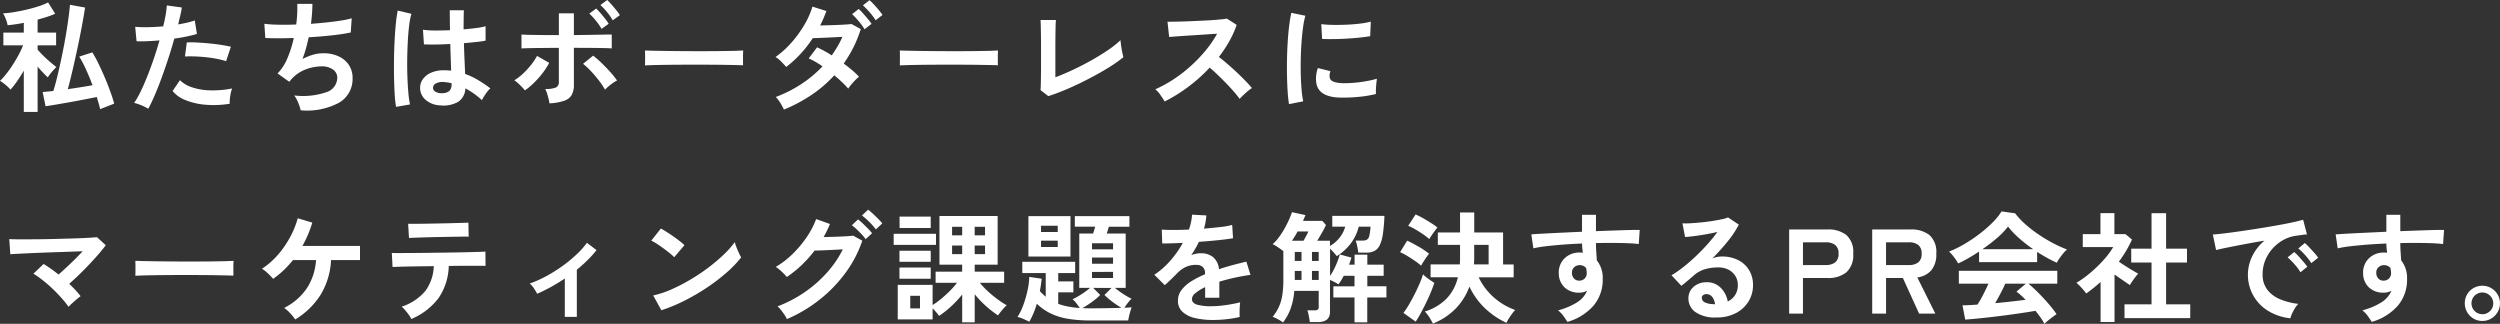 <svg id="グループ_177" data-name="グループ 177" xmlns="http://www.w3.org/2000/svg" xmlns:xlink="http://www.w3.org/1999/xlink" width="338" height="43.779" viewBox="0 0 338 43.779">
  <rect x="0" y="0" width="338" height="43.779" fill="#333333" stroke="none"/>
  <defs>
    <clipPath id="clip-path">
      <rect id="長方形_3278" data-name="長方形 3278" width="338" height="43.779" fill="#fff"/>
    </clipPath>
  </defs>
  <g id="グループ_166" data-name="グループ 166" transform="translate(0 0)" clip-path="url(#clip-path)">
    <path id="パス_164" data-name="パス 164" d="M3.218,15.717V10.144q-.455.78-.934,1.462a10.919,10.919,0,0,1-.869,1.105,2.605,2.605,0,0,0-.374-.4Q.78,12.077.5,11.858a3.768,3.768,0,0,0-.5-.333,9.774,9.774,0,0,0,.845-.942,14.41,14.41,0,0,0,.886-1.244q.43-.674.8-1.357A11.623,11.623,0,0,0,3.12,6.715H.455V4.992H3.218V3.675A21.041,21.041,0,0,1,1.024,4,2.333,2.333,0,0,0,.9,3.489Q.8,3.172.658,2.863a2.987,2.987,0,0,0-.252-.471,11.523,11.523,0,0,0,1.373-.146q.837-.13,1.747-.341t1.706-.471A7.5,7.5,0,0,0,6.5.913l.959,1.528a9.989,9.989,0,0,1-1.073.415q-.618.2-1.3.382V4.992h2.5V6.715h-2.5V7.3q.277.325.731.78t.951.878q.5.423.853.7a5.515,5.515,0,0,0-.39.4q-.228.253-.439.52a3.383,3.383,0,0,0-.325.479q-.277-.259-.65-.65t-.731-.813v6.126Zm10.319-.374q-.081-.374-.2-.78t-.252-.862q-.715.146-1.674.333T9.45,14.4q-1,.179-1.869.325t-1.422.227l-.39-1.918q.276-.032.642-.065t.8-.081q.293-.926.577-2.121t.561-2.511q.276-1.316.5-2.608t.382-2.429q.162-1.137.227-1.983l2.047.374q-.178,1.137-.447,2.576t-.593,2.958q-.325,1.52-.658,2.949t-.642,2.551q.894-.13,1.771-.268t1.577-.268q-.423-1.122-.9-2.161a14.928,14.928,0,0,0-.9-1.707l1.771-.569a15.953,15.953,0,0,1,.829,1.519q.439.9.861,1.893T14.926,13q.333.918.512,1.6Z" transform="translate(0 -0.588)" fill="#fff"/>
    <path id="パス_165" data-name="パス 165" d="M52.876,16.03a6.079,6.079,0,0,0-.926-.463,6.475,6.475,0,0,0-.992-.333,11.268,11.268,0,0,0,.878-1.536q.455-.934.91-2.08t.878-2.389q.422-1.243.764-2.446-.926.081-1.747.114t-1.357,0L51.1,4.947A15.356,15.356,0,0,0,52.786,5q1.016-.016,2.1-.114.211-.845.333-1.56a11.777,11.777,0,0,0,.154-1.268l2.031.276q-.065.472-.2,1.048t-.293,1.243q.666-.114,1.251-.252a9.219,9.219,0,0,0,.992-.284l.292,1.82q-.5.162-1.308.333t-1.747.3q-.358,1.284-.8,2.641t-.91,2.641q-.471,1.284-.934,2.364t-.885,1.845m11.018-.683a13.268,13.268,0,0,1-3.307.13,9.056,9.056,0,0,1-2.7-.634,4.194,4.194,0,0,1-1.714-1.219l.991-1.463a4.1,4.1,0,0,0,1.6.951,8.268,8.268,0,0,0,2.421.422,13.455,13.455,0,0,0,3.031-.252,4.553,4.553,0,0,0-.252,1.024,5.877,5.877,0,0,0-.073,1.04m-.488-5.753a10.25,10.25,0,0,0-1.235-.317q-.7-.138-1.471-.22t-1.511-.106q-.74-.024-1.341.008l.244-1.9a13.043,13.043,0,0,1,1.373.008q.788.041,1.641.122t1.625.2q.771.122,1.324.252Z" transform="translate(-32.822 -1.323)" fill="#fff"/>
    <path id="パス_166" data-name="パス 166" d="M105.317,15.843a4.088,4.088,0,0,0-.187-.658,7.564,7.564,0,0,0-.317-.747,2.78,2.78,0,0,0-.374-.593,9.726,9.726,0,0,0,4.274-.415,2.084,2.084,0,0,0,1.56-1.958,1.327,1.327,0,0,0-.593-1.137,2.527,2.527,0,0,0-1.5-.423,6.223,6.223,0,0,0-2.145.4,5.052,5.052,0,0,0-1.966,1.341l-.138.171q-.073.089-.154.17L102.2,10.87a6.3,6.3,0,0,0,1.333-2.064,15.142,15.142,0,0,0,.861-2.73q-2.259.081-3.851,0l-.13-1.918a16.91,16.91,0,0,0,1.853.122q1.137.025,2.454-.025a17.168,17.168,0,0,0,.146-2.795h2.047a21.335,21.335,0,0,1-.2,2.7q1.137-.081,2.194-.195t1.918-.252a10.892,10.892,0,0,0,1.4-.3l-.13,1.918a24.755,24.755,0,0,1-2.486.382q-1.528.171-3.2.268-.163.747-.366,1.495a13.743,13.743,0,0,1-.479,1.446,7.78,7.78,0,0,1,1.406-.577,4.851,4.851,0,0,1,1.373-.2,4.8,4.8,0,0,1,2.056.39,3.359,3.359,0,0,1,1.422,1.162,3.121,3.121,0,0,1,.52,1.812,3.691,3.691,0,0,1-1.8,3.3,9.144,9.144,0,0,1-5.216,1.04" transform="translate(-64.673 -0.941)" fill="#fff"/>
    <path id="パス_167" data-name="パス 167" d="M149.942,16.946a15.248,15.248,0,0,1-.179-1.633q-.065-1-.089-2.226t-.008-2.535q.015-1.308.081-2.56t.17-2.308a17.115,17.115,0,0,1,.252-1.755l1.852.439a9.152,9.152,0,0,0-.3,1.528q-.122.959-.186,2.137t-.082,2.429q-.017,1.252.025,2.43t.13,2.153a13.564,13.564,0,0,0,.219,1.576Zm6.029-.2A3.194,3.194,0,0,1,153.94,16a2.126,2.126,0,0,1-.747-1.69,1.982,1.982,0,0,1,.406-1.146,2.69,2.69,0,0,1,1.105-.845,4.189,4.189,0,0,1,1.707-.317,9.209,9.209,0,0,1,.975.049q-.017-.715-.049-1.625t-.065-1.982q-1.008.065-1.95.073T153.712,8.5l-.13-1.982a10.828,10.828,0,0,0,1.584.106q.983.008,2.072-.041-.016-.65-.024-1.325t-.008-1.373h1.9q-.016.618-.024,1.267t-.008,1.316q.975-.081,1.771-.187a7.415,7.415,0,0,0,1.2-.236v1.95a12.192,12.192,0,0,1-1.235.179q-.78.082-1.69.163.033,1.187.081,2.267t.081,1.893a10,10,0,0,1,1.755.829,17.987,17.987,0,0,1,1.658,1.121,2.876,2.876,0,0,0-.415.447,6.726,6.726,0,0,0-.431.617,5.366,5.366,0,0,0-.293.528,10.69,10.69,0,0,0-2.243-1.593,2.239,2.239,0,0,1-.983,1.829,4.084,4.084,0,0,1-2.364.479m.146-1.657a1.572,1.572,0,0,0,1-.268,1.184,1.184,0,0,0,.333-.967v-.114a6.637,6.637,0,0,0-1.154-.163,1.83,1.83,0,0,0-.967.2.667.667,0,0,0-.382.553.6.6,0,0,0,.309.552,1.558,1.558,0,0,0,.861.211" transform="translate(-96.396 -2.5)" fill="#fff"/>
    <path id="パス_168" data-name="パス 168" d="M196.814,12.221a5.044,5.044,0,0,0-.406-.463q-.26-.268-.536-.52a3.463,3.463,0,0,0-.488-.382,7.142,7.142,0,0,0,1.2-.926,11.082,11.082,0,0,0,1.081-1.178,7.392,7.392,0,0,0,.788-1.194L200.1,8.5a9.556,9.556,0,0,1-.9,1.389,12.24,12.24,0,0,1-1.162,1.308,10,10,0,0,1-1.219,1.024m3.315,1.755a6.138,6.138,0,0,0-.122-.609q-.089-.366-.2-.731a2.81,2.81,0,0,0-.26-.609,3.552,3.552,0,0,0,1.462-.2.773.773,0,0,0,.39-.756v-4.6q-.748,0-1.552.008l-1.528.016q-.723.009-1.251.025t-.723.032V4.664q.325.033,1.113.049t1.829.025q1.039.008,2.113.008V1.8h2.031V4.745l2.161-.033q1.072-.016,1.877-.032t1.081-.016V6.549q-.292-.033-1.072-.049t-1.836-.025q-1.057-.008-2.21-.008v5.005a2.813,2.813,0,0,1-.284,1.341,1.814,1.814,0,0,1-1,.8,7.024,7.024,0,0,1-2.015.358m7.508-1.852a9.448,9.448,0,0,0-.8-1.2q-.512-.666-1.089-1.284a9.371,9.371,0,0,0-1.081-1.008l1.365-1.105a13.262,13.262,0,0,1,1.17,1.024q.618.6,1.17,1.219a10.872,10.872,0,0,1,.894,1.121,4,4,0,0,0-.561.333,7.412,7.412,0,0,0-.6.463,5.39,5.39,0,0,0-.463.439M207.182,3.9a7.862,7.862,0,0,0-.78-1.113,9.411,9.411,0,0,0-.878-.951l.926-.683q.227.211.561.593t.65.788a6.743,6.743,0,0,1,.479.682Zm1.511-1.154a7.834,7.834,0,0,0-.78-1.113,8.319,8.319,0,0,0-.894-.951L207.946,0a8.1,8.1,0,0,1,.561.593q.333.382.658.78a5.669,5.669,0,0,1,.488.674Z" transform="translate(-125.847 0)" fill="#fff"/>
    <path id="パス_169" data-name="パス 169" d="M245.018,21.192q.016-.227.016-.617v-.78q0-.39-.016-.617.309.017,1.1.032t1.885.033q1.1.016,2.348.024t2.5.008q1.251,0,2.364-.016t1.926-.032q.813-.016,1.154-.049-.017.211-.024.6t0,.788q.008.4.008.61-.406-.017-1.195-.033t-1.836-.032q-1.048-.016-2.227-.016h-2.381q-1.2,0-2.291.016t-1.959.032q-.87.017-1.373.049" transform="translate(-157.816 -12.352)" fill="#fff"/>
    <path id="パス_170" data-name="パス 170" d="M295.744,14.879a7.5,7.5,0,0,0-.529-.967,3.948,3.948,0,0,0-.577-.739,17.4,17.4,0,0,0,3.413-1.723,15.8,15.8,0,0,0,2.909-2.422,10.933,10.933,0,0,0-1.869-1.072l1.137-1.5a16.945,16.945,0,0,1,1.982,1.089q.423-.6.788-1.227a13.442,13.442,0,0,0,.658-1.276l-1.471.073q-.789.041-1.471.065l-1.073.041A16.321,16.321,0,0,1,298.027,7.3a15.7,15.7,0,0,1-1.974,1.812q-.277-.325-.7-.748a3.546,3.546,0,0,0-.747-.6,12.371,12.371,0,0,0,2.145-1.934,15.445,15.445,0,0,0,1.739-2.389A11.034,11.034,0,0,0,299.6.952l1.885.6q-.179.487-.39.983t-.455.967q.715-.015,1.544-.04t1.568-.065q.739-.041,1.13-.089l1.251.682a16.236,16.236,0,0,1-.991,2.462,17.5,17.5,0,0,1-1.316,2.2q.618.455,1.162.918a8.866,8.866,0,0,1,.9.869,4.819,4.819,0,0,0-.5.455q-.284.293-.544.6a4.4,4.4,0,0,0-.406.552,11.35,11.35,0,0,0-.845-.885q-.487-.463-1.04-.918a17.01,17.01,0,0,1-3.079,2.649,20.871,20.871,0,0,1-3.729,1.982m10.9-10.855a8.266,8.266,0,0,0-.8-1.105,10.539,10.539,0,0,0-.886-.943l.894-.7a6.426,6.426,0,0,1,.569.577q.341.382.666.772a7.215,7.215,0,0,1,.5.666Zm1.5-1.219a8.194,8.194,0,0,0-.812-1.081,10.227,10.227,0,0,0-.91-.935l.894-.7a7.76,7.76,0,0,1,.577.569q.349.374.674.764a7.3,7.3,0,0,1,.5.666Z" transform="translate(-189.756 -0.059)" fill="#fff"/>
    <path id="パス_171" data-name="パス 171" d="M341.819,21.192q.016-.227.016-.617v-.78q0-.39-.016-.617.309.017,1.1.032t1.885.033q1.1.016,2.348.024t2.5.008q1.251,0,2.364-.016t1.926-.032q.813-.016,1.154-.049-.017.211-.024.6t0,.788q.008.4.008.61-.406-.017-1.195-.033t-1.836-.032q-1.049-.016-2.227-.016h-2.381q-1.2,0-2.291.016t-1.959.032q-.87.017-1.373.049" transform="translate(-220.166 -12.352)" fill="#fff"/>
    <path id="パス_172" data-name="パス 172" d="M396.345,17.883l-1.056-.813q.016-.195.032-.731t.025-1.284q.008-.747.008-1.617V11.724q0-.942-.008-1.779t-.025-1.462q-.016-.625-.032-.9h2.08q-.033.293-.048.942T397.3,9.985q-.009.813-.008,1.641v3.705q1.122-.422,2.389-1.016t2.495-1.284q1.227-.69,2.251-1.389A12.485,12.485,0,0,0,406.1,10.31q.016.277.081.739t.154.9q.089.439.154.667a16.874,16.874,0,0,1-1.568,1.129q-.918.594-2.007,1.194T400.676,16.1q-1.146.561-2.259,1.016t-2.072.764" transform="translate(-254.606 -4.882)" fill="#fff"/>
    <path id="パス_173" data-name="パス 173" d="M440.163,18.29q-.211-.357-.561-.861a3.893,3.893,0,0,0-.707-.8,16.9,16.9,0,0,0,2.438-1.332,19.222,19.222,0,0,0,2.332-1.8,19.613,19.613,0,0,0,2.031-2.113,14.7,14.7,0,0,0,1.552-2.267q-.8.049-1.747.114t-1.885.122q-.935.057-1.69.114l-1.162.089L440.536,7.5q.406,0,1.219-.016t1.82-.057q1.007-.041,2.007-.09t1.8-.122q.8-.073,1.194-.138l1.316.845a13.394,13.394,0,0,1-1.008,2.234,17.239,17.239,0,0,1-1.4,2.1q.57.438,1.211.991t1.26,1.137q.617.585,1.137,1.121t.861.959a6.5,6.5,0,0,0-.861.674q-.455.414-.8.788a12.762,12.762,0,0,0-.8-1q-.487-.561-1.048-1.137t-1.129-1.121q-.569-.544-1.073-.967a21.59,21.59,0,0,1-2.925,2.616,21.333,21.333,0,0,1-3.169,1.966" transform="translate(-282.693 -4.558)" fill="#fff"/>
    <path id="パス_174" data-name="パス 174" d="M489.163,17.22q-.114-.667-.179-1.634t-.089-2.112q-.024-1.146,0-2.365t.1-2.381q.073-1.162.2-2.154a16.422,16.422,0,0,1,.284-1.69l1.9.39a10.12,10.12,0,0,0-.309,1.52q-.13.935-.211,2.047t-.105,2.283q-.025,1.17.008,2.275t.114,2a10.774,10.774,0,0,0,.211,1.446Zm6.907-.878q-2.812-.081-3.185-1.836a3.508,3.508,0,0,1-.065-.975,4.817,4.817,0,0,1,.243-1.186l1.706.422a1.8,1.8,0,0,0-.122.553,1.257,1.257,0,0,0,.057.438q.211.585,1.723.634A14.438,14.438,0,0,0,498,14.335q.837-.074,1.641-.22a13.4,13.4,0,0,0,1.406-.325c-.022.152-.046.357-.073.617s-.046.523-.057.788a6.49,6.49,0,0,0,0,.658,13.861,13.861,0,0,1-1.633.309q-.87.114-1.707.154t-1.5.025m-2.438-7.931-.114-2a13.747,13.747,0,0,0,1.512.1q.894.016,1.86-.025t1.853-.146a10.116,10.116,0,0,0,1.471-.268l-.081,1.966q-.65.114-1.511.2t-1.779.138q-.918.049-1.755.057t-1.455-.024" transform="translate(-314.89 -3.146)" fill="#fff"/>
    <path id="パス_175" data-name="パス 175" d="M11.544,99.514a15.024,15.024,0,0,0-.975-1.21Q10,97.662,9.35,97.044T8.034,95.907a13.581,13.581,0,0,0-1.251-.878l1.381-1.316q.471.293.992.658t1.024.772q.487-.422,1.064-.959t1.146-1.1q.568-.569,1.056-1.089l-2.072.073q-1.146.041-2.34.081t-2.275.089q-1.081.049-1.9.089T3.662,92.4l-.146-2.048q.553.033,1.5.033t2.129-.008q1.178-.008,2.422-.041t2.389-.065q1.146-.033,2.047-.081t1.373-.1l1.186,1.089q-.39.536-.967,1.2t-1.252,1.381q-.674.715-1.381,1.4t-1.341,1.235q.439.423.837.845a10.466,10.466,0,0,1,.707.829q-.211.146-.52.406t-.609.536a6.021,6.021,0,0,0-.5.5" transform="translate(-2.265 -58.026)" fill="#fff"/>
    <path id="パス_176" data-name="パス 176" d="M51.415,101.1q.016-.227.016-.617V99.7q0-.39-.016-.617.309.017,1.1.033t1.885.032q1.1.017,2.348.025t2.5.008q1.251,0,2.364-.016t1.926-.032q.813-.017,1.154-.049-.017.211-.024.6t0,.788c.005.266.008.469.008.61q-.406-.016-1.195-.033t-1.836-.032Q60.6,101,59.418,101H57.038q-1.2,0-2.291.016t-1.959.032q-.87.017-1.373.049" transform="translate(-33.116 -63.819)" fill="#fff"/>
    <path id="パス_177" data-name="パス 177" d="M104,96.6a6.478,6.478,0,0,0-.683-.845,4.579,4.579,0,0,0-.813-.715,8.093,8.093,0,0,0,3.088-2.689,7.865,7.865,0,0,0,1.219-3.779h-3.12a14,14,0,0,1-1.267,1.381,11.921,11.921,0,0,1-1.414,1.154,10.051,10.051,0,0,0-.7-.731,4.208,4.208,0,0,0-.813-.634,10.2,10.2,0,0,0,2.161-1.884,13.154,13.154,0,0,0,1.65-2.389,11.953,11.953,0,0,0,1.032-2.551l1.966.585a15.187,15.187,0,0,1-.577,1.617,14.977,14.977,0,0,1-.756,1.536h7.784v1.917H108.84a9.914,9.914,0,0,1-1.373,4.632A10.474,10.474,0,0,1,104,96.6" transform="translate(-64.085 -53.408)" fill="#fff"/>
    <path id="パス_178" data-name="パス 178" d="M151.488,97.6a3.984,3.984,0,0,0-.341-.569,7.882,7.882,0,0,0-.488-.626,4.464,4.464,0,0,0-.471-.479,7.015,7.015,0,0,0,3.209-2.137,6,6,0,0,0,1.129-3.339l-2.462.032q-1.178.017-2.007.041t-1.105.041l-.1-1.9q.2.017.926.016t1.8-.008q1.072-.008,2.332-.025l2.511-.033q1.251-.015,2.332-.041t1.82-.049q.739-.024.935-.041l.016,1.918h-2.405q-.926,0-2.015.016h-.553a8.027,8.027,0,0,1-1.389,4.363,9,9,0,0,1-3.681,2.819m-.309-10.953-.114-1.918h.813q.618,0,1.479-.016l1.8-.032q.942-.017,1.8-.041l1.471-.041q.609-.015.788-.032l.032,1.9q-.211-.015-.82-.008t-1.446.024l-1.755.033q-.919.016-1.763.04t-1.454.049q-.61.024-.837.041" transform="translate(-95.878 -54.467)" fill="#fff"/>
    <path id="パス_179" data-name="パス 179" d="M205.973,102.245V97.062a23.773,23.773,0,0,1-3.738,2.064,8.569,8.569,0,0,0-.455-.756,2.581,2.581,0,0,0-.553-.625,15.355,15.355,0,0,0,2.194-.976,20,20,0,0,0,2.169-1.349,18.662,18.662,0,0,0,1.926-1.568,11,11,0,0,0,1.447-1.617l1.3.991a14.532,14.532,0,0,1-1.219,1.357q-.682.674-1.446,1.292v6.37Z" transform="translate(-129.611 -59.409)" fill="#fff"/>
    <path id="パス_180" data-name="パス 180" d="M250.5,90.685a5.944,5.944,0,0,0-.593-.536q-.382-.309-.845-.65t-.9-.626a5.966,5.966,0,0,0-.764-.43l1.3-1.641q.325.179.764.455t.9.6q.463.325.869.642a7.173,7.173,0,0,1,.651.561Zm-1.739,7.167-1.105-2a12.482,12.482,0,0,0,2.43-.8,24.433,24.433,0,0,0,2.56-1.316,25.874,25.874,0,0,0,2.438-1.625,23.343,23.343,0,0,0,2.088-1.763,12.574,12.574,0,0,0,1.519-1.707,5.6,5.6,0,0,0,.22.683q.154.407.333.788a5.844,5.844,0,0,0,.309.593,15.277,15.277,0,0,1-1.991,2.072,25.421,25.421,0,0,1-2.64,2.015,28.923,28.923,0,0,1-3.023,1.763,21.827,21.827,0,0,1-3.137,1.3" transform="translate(-159.345 -55.909)" fill="#fff"/>
    <path id="パス_181" data-name="パス 181" d="M296.208,94.466a3.721,3.721,0,0,0-.333-.585q-.219-.325-.471-.642a3.609,3.609,0,0,0-.463-.5,17.242,17.242,0,0,0,3.657-1.91,16.789,16.789,0,0,0,3.014-2.641,14.081,14.081,0,0,0,2.153-3.152q-.682.033-1.455.073t-1.414.065q-.642.025-.951.024a15.687,15.687,0,0,1-3.754,3.575,4.452,4.452,0,0,0-.406-.455q-.26-.26-.552-.512a4.038,4.038,0,0,0-.536-.4,11.594,11.594,0,0,0,2.283-1.755,14.648,14.648,0,0,0,1.91-2.283,11.246,11.246,0,0,0,1.267-2.429l1.869.666a15.629,15.629,0,0,1-.861,1.771l1.13-.032q.609-.016,1.186-.041t1.024-.057q.446-.033.658-.065l1.235.683a15.967,15.967,0,0,1-2.267,4.339,18.712,18.712,0,0,1-3.51,3.632,19.363,19.363,0,0,1-4.412,2.625m10.645-10.807a5.9,5.9,0,0,0-.561-.674q-.333-.35-.674-.675a6.292,6.292,0,0,0-.633-.536l.829-.78a5.347,5.347,0,0,1,.626.528q.365.35.723.715a6.767,6.767,0,0,1,.553.626Zm1.381-1.316a8.715,8.715,0,0,0-.91-1.032,9.078,9.078,0,0,0-.975-.853l.829-.78a5.813,5.813,0,0,1,.634.528q.374.35.731.707a6.084,6.084,0,0,1,.552.618Z" transform="translate(-189.814 -51.321)" fill="#fff"/>
    <path id="パス_182" data-name="パス 182" d="M339.491,84.457h5.72v1.5h-5.72Zm9.263,11.977v-3.77a13.791,13.791,0,0,1-1.487,1.6,13.042,13.042,0,0,1-1.634,1.292,6.232,6.232,0,0,0-.4-.5q-.252-.293-.479-.52v1.5h-4.713V91.364h4.713v2.73a11.32,11.32,0,0,0,1.17-.853q.6-.495,1.162-1.056a10.652,10.652,0,0,0,.967-1.1h-2.893V89.576h3.592v-.943h-3.071V82.052h7.865v6.582h-3.1v.943h3.981v1.511h-3.282a10.435,10.435,0,0,0,1.081,1.145,15.086,15.086,0,0,0,1.3,1.073,11.945,11.945,0,0,0,1.26.821,2.482,2.482,0,0,0-.39.366q-.227.252-.447.528c-.146.185-.263.341-.349.472a13.741,13.741,0,0,1-1.633-1.268,13.494,13.494,0,0,1-1.52-1.592v3.8Zm-8.483-9.685H344.5v1.495h-4.225Zm0,2.275H344.5v1.511h-4.225Zm.016-6.89H344.5v1.544h-4.209Zm1.446,12.415h1.316V92.843h-1.316Zm5.655-9.88h1.365V83.515h-1.365Zm0,2.535h1.365V86.05h-1.365Zm3.055-2.535h1.4V83.515h-1.4Zm0,2.535h1.4V86.05h-1.4Z" transform="translate(-218.666 -52.85)" fill="#fff"/>
    <path id="パス_183" data-name="パス 183" d="M388.115,96.382q-.326-.179-.788-.382a3.876,3.876,0,0,0-.8-.268,8.152,8.152,0,0,0,.8-1.657,14.464,14.464,0,0,0,.561-1.958,9.782,9.782,0,0,0,.228-1.8l1.674.244a16.465,16.465,0,0,1-.244,1.674q.195.212.39.4t.406.366V89.8h-3.169V88.273h7.15V89.8h-2.291v1.121h2.047V92.4h-2.047v1.56a9.336,9.336,0,0,0,1.3.358,11.066,11.066,0,0,0,1.609.2q-.179-.276-.463-.642a3.211,3.211,0,0,0-.512-.544,7.211,7.211,0,0,0,.772-.4q.43-.252.853-.552t.748-.577h-1.462V84.454h1.869c.043-.141.092-.3.146-.463s.1-.322.146-.463h-2.762V82.1h7.378v1.43h-2.779q-.065.212-.138.463c-.049.168-.1.322-.154.463h2.568V91.8h-1.463a12.814,12.814,0,0,0,1.113.813,8.462,8.462,0,0,0,1.146.65,4.908,4.908,0,0,0-.512.577q-.285.366-.463.642.341-.016.6-.025t.39-.025a5.236,5.236,0,0,0-.179.529q-.1.333-.178.674t-.114.569h-5.135a17.869,17.869,0,0,1-3.031-.228A8.671,8.671,0,0,1,391,95.253a7.287,7.287,0,0,1-1.861-1.308q-.195.65-.447,1.268a9.163,9.163,0,0,1-.577,1.17M388,82.1h5.688v5.46H388Zm1.706,2.145h2.259V83.4h-2.259Zm0,2.031h2.259v-.861h-2.259Zm6.647,8.288q.6,0,1.349-.008t1.5-.024q.756-.017,1.373-.033-.374-.227-.813-.528t-.829-.625q-.39-.326-.65-.585l.958-.958H396.76l.943.958a6.444,6.444,0,0,1-.658.593q-.414.333-.877.642t-.853.536q.243.016.512.024c.179.006.355.008.528.008m.244-7.979h2.844v-.813H396.6Zm0,1.95h2.844V87.7H396.6Zm0,1.934h2.844v-.829H396.6Z" transform="translate(-248.959 -52.879)" fill="#fff"/>
    <path id="パス_184" data-name="パス 184" d="M446.4,95.786a10.247,10.247,0,0,1-2.405-.26,3.706,3.706,0,0,1-1.69-.837,1.981,1.981,0,0,1-.618-1.52,2.345,2.345,0,0,1,.472-1.422,4.755,4.755,0,0,1,1.3-1.17,12.326,12.326,0,0,1,1.885-.967v-.13a1.1,1.1,0,0,0-.284-.837,1.142,1.142,0,0,0-.723-.3,3.358,3.358,0,0,0-1.43.211,3.833,3.833,0,0,0-1.349.942q-.195.195-.5.5t-.618.593q-.309.293-.536.487l-1.414-1.4a10.793,10.793,0,0,0,2.145-1.885,13.1,13.1,0,0,0,1.706-2.421q-.911.033-1.658.057t-1.121.008l-.065-1.869q.552.049,1.536.049t2.137-.049a7.318,7.318,0,0,0,.422-2.015l1.934.1a7.8,7.8,0,0,1-.325,1.788q1.2-.1,2.234-.22a10.167,10.167,0,0,0,1.585-.284l.114,1.8q-.455.082-1.186.171t-1.617.17q-.886.082-1.812.146-.211.455-.479.918t-.561.886a3.516,3.516,0,0,1,1.316-.26,2.584,2.584,0,0,1,1.617.5,2.408,2.408,0,0,1,.821,1.657q.91-.308,1.861-.561t1.844-.463l.553,1.788q-1.138.163-2.21.4t-2,.528v2.162h-1.918v-1.43a6.074,6.074,0,0,0-1.3.8,1.117,1.117,0,0,0-.488.788q0,.553.666.772a6.965,6.965,0,0,0,2.031.22,11.933,11.933,0,0,0,1.243-.073q.69-.073,1.381-.2T450.1,93.4q-.033.211-.057.609t-.024.788c0,.26.005.455.016.585a13.594,13.594,0,0,1-1.787.3,17.642,17.642,0,0,1-1.853.106" transform="translate(-282.428 -52.526)" fill="#fff"/>
    <path id="パス_185" data-name="パス 185" d="M484.858,95.509a4.113,4.113,0,0,0-.658-.422,4.781,4.781,0,0,0-.74-.341,6.569,6.569,0,0,0,.837-1.333,6.063,6.063,0,0,0,.463-1.576,13.267,13.267,0,0,0,.146-2.113V85.856q-.276-.211-.7-.5a4.867,4.867,0,0,0-.748-.439,5.444,5.444,0,0,0,.845-.926,11.678,11.678,0,0,0,.756-1.17q.349-.618.609-1.2t.406-1.024l1.82.39c-.043.119-.1.243-.154.374s-.117.266-.17.406h2.6l.5.569q-.211.455-.536,1.024t-.65,1.1h1.723v.7a4.43,4.43,0,0,0,1.292-1.105,4.192,4.192,0,0,0,.772-1.5H491.52V81.095h7.053a22.767,22.767,0,0,1-.219,2.5,4.967,4.967,0,0,1-.439,1.511,1.631,1.631,0,0,1-.731.748,2.511,2.511,0,0,1-1.081.211h-1.072q-.017-.211-.073-.529t-.13-.617a2.811,2.811,0,0,0-.154-.48h.878a1.483,1.483,0,0,0,.617-.106.762.762,0,0,0,.349-.512,5.989,5.989,0,0,0,.171-1.268H495.1a6.284,6.284,0,0,1-1.064,2.251,6.834,6.834,0,0,1-1.909,1.731q-.147-.195-.406-.488t-.5-.52V89.22a8.806,8.806,0,0,0,.78-1.43,10.463,10.463,0,0,0,.536-1.479l1.576.423c-.043.141-.092.293-.146.455s-.113.331-.179.5h.748V86.344h1.723v1.349h2.21V89.2h-2.21v1.414h2.583v1.511H496.25v3.364h-1.723V92.129h-2.86V90.618h2.86V89.2h-1.463c-.108.217-.225.426-.349.626a5.852,5.852,0,0,1-.366.528,4.468,4.468,0,0,0-.52-.309q-.341-.178-.618-.292v4.322q0,1.381-1.657,1.381h-1.073a5.049,5.049,0,0,0-.073-.52q-.057-.309-.122-.609a2.026,2.026,0,0,0-.146-.463h1.024a.64.64,0,0,0,.4-.1.437.437,0,0,0,.122-.358V91.235h-3.3a9.369,9.369,0,0,1-.488,2.372,6.91,6.91,0,0,1-1.04,1.9m1.219-11.051h1.56l.366-.666a5.582,5.582,0,0,0,.284-.585h-1.462q-.163.325-.358.633l-.39.617m.374,2.73h.91V85.97h-.91Zm0,2.568h.91V88.538h-.91Zm2.324-2.568h.91V85.97h-.91Zm0,2.568h.91V88.538h-.91Z" transform="translate(-311.397 -51.909)" fill="#fff"/>
    <path id="パス_186" data-name="パス 186" d="M534.706,87.91a9.109,9.109,0,0,0-.8-.617q-.512-.357-1.064-.691a7.923,7.923,0,0,0-.975-.512l.958-1.56q.715.342,1.552.821a10.022,10.022,0,0,1,1.405.951,5.26,5.26,0,0,0-.349.463q-.219.317-.422.634a5.853,5.853,0,0,0-.3.512m-.731,7.572L532.317,94.3a11.261,11.261,0,0,0,.764-1.154q.39-.666.756-1.389t.666-1.422a11.39,11.39,0,0,0,.463-1.252,3.5,3.5,0,0,0,.414.374q.284.228.593.438t.52.341q-.179.569-.472,1.276t-.65,1.438q-.358.731-.715,1.39t-.683,1.145m1.837-11.164a7.331,7.331,0,0,0-.788-.617q-.512-.358-1.073-.683a9.135,9.135,0,0,0-.983-.5l.992-1.528a8.814,8.814,0,0,1,1.008.5q.568.325,1.105.666a8.08,8.08,0,0,1,.845.6q-.13.146-.358.455t-.438.617q-.212.309-.309.487m.487,11.425a8.522,8.522,0,0,0-.463-.829,4.469,4.469,0,0,0-.626-.8,7.031,7.031,0,0,0,2.958-1.763,6.227,6.227,0,0,0,1.512-2.868H535.99V87.747h3.949c.011-.152.019-.309.025-.471s.008-.325.008-.488V85.1h-3.006V83.425h3.006v-2.7h1.918v2.7h3.9v4.323h1.43v1.739H542.49a8.42,8.42,0,0,0,1.991,2.665,8.76,8.76,0,0,0,2.95,1.755,4.481,4.481,0,0,0-.447.536q-.235.325-.439.65a4.18,4.18,0,0,0-.3.552,11.035,11.035,0,0,1-2.958-2.023,9.856,9.856,0,0,1-2.048-2.885,8.374,8.374,0,0,1-1.845,2.966,8.9,8.9,0,0,1-3.1,2.04m5.558-8h1.982V85.1h-1.95v1.69q0,.244-.009.488t-.024.471" transform="translate(-342.573 -51.996)" fill="#fff"/>
    <path id="パス_187" data-name="パス 187" d="M586.6,96.075q-.2-.325-.52-.78a3.68,3.68,0,0,0-.748-.78,9.056,9.056,0,0,0,2.649-1.129,3.44,3.44,0,0,0,1.284-1.519,2.308,2.308,0,0,1-1.04.26,2.816,2.816,0,0,1-1.991-.7,2.6,2.6,0,0,1-.8-1.885,2.707,2.707,0,0,1,.325-1.455,2.628,2.628,0,0,1,1.007-1.016,2.913,2.913,0,0,1,1.479-.374q.13,0,.228.009c.065.005.135.014.211.024q-.033-.293-.065-.6a6.1,6.1,0,0,1-.033-.65q-1.316.049-2.567.146t-2.291.219A15.259,15.259,0,0,0,582,86.13l-.277-1.885q.585-.049,1.641-.106t2.413-.122q1.356-.065,2.8-.13V81.6h1.885v2.21q1.267-.049,2.422-.089t2.064-.065q.91-.024,1.43-.008l-.13,1.9q-.943-.113-2.495-.138t-3.291.008q0,.586.041,1.187t.073,1.153a3.752,3.752,0,0,1,.8,2.5,5.412,5.412,0,0,1-1.251,3.632,7.411,7.411,0,0,1-3.526,2.186M588.24,90.5a1.044,1.044,0,0,0,.715-.309,1,1,0,0,0,.26-.715,2.283,2.283,0,0,0-.024-.317c-.016-.114-.036-.236-.057-.366a1.1,1.1,0,0,0-.861-.39,1.068,1.068,0,0,0-.764.293.935.935,0,0,0-.292.747,1.076,1.076,0,0,0,.284.772.92.92,0,0,0,.739.284" transform="translate(-374.688 -52.556)" fill="#fff"/>
    <path id="パス_188" data-name="パス 188" d="M641.058,96.121a4.583,4.583,0,0,1-2.876-.739,2.24,2.24,0,0,1-.926-1.812,2.017,2.017,0,0,1,.341-1.186,2.288,2.288,0,0,1,.894-.756,2.682,2.682,0,0,1,1.187-.268,2.612,2.612,0,0,1,1.942.747,3.505,3.505,0,0,1,.951,1.852,2.346,2.346,0,0,0,.983-.845,2.4,2.4,0,0,0,.382-1.365,2.306,2.306,0,0,0-.325-1.219,2.336,2.336,0,0,0-.918-.853,2.871,2.871,0,0,0-1.373-.317,6.173,6.173,0,0,0-1.893.26,4.1,4.1,0,0,0-1.455.829q-.293.26-.772.666t-.9.731l-1.333-1.43a13.47,13.47,0,0,0,1.56-1.073q.829-.649,1.674-1.446t1.609-1.65a21.2,21.2,0,0,0,1.365-1.682q-.7.162-1.519.309t-1.576.243q-.755.1-1.276.131l-.358-1.853a8.339,8.339,0,0,0,1.1-.008q.658-.041,1.422-.114t1.487-.187q.722-.114,1.3-.236a4.159,4.159,0,0,0,.854-.252l1.462.975a13.13,13.13,0,0,1-1.52,2.283,29.472,29.472,0,0,1-2.072,2.3,2.858,2.858,0,0,1,.617-.2,3.15,3.15,0,0,1,.666-.073,4.788,4.788,0,0,1,2.227.488,3.638,3.638,0,0,1,1.471,1.357,3.82,3.82,0,0,1,.528,2.023,4.137,4.137,0,0,1-.609,2.21,4.351,4.351,0,0,1-1.715,1.577,5.479,5.479,0,0,1-2.6.585m-.211-1.787a1.956,1.956,0,0,0-.382-.991.963.963,0,0,0-.788-.374.729.729,0,0,0-.439.13.452.452,0,0,0-.178.39.662.662,0,0,0,.366.569,2.628,2.628,0,0,0,1.227.26.313.313,0,0,0,.1.016Z" transform="translate(-408.981 -53.203)" fill="#fff"/>
    <path id="パス_189" data-name="パス 189" d="M679.667,98.542V87.166h5.2a3.934,3.934,0,0,1,2.527.748,3.047,3.047,0,0,1,.934,2.519,3.1,3.1,0,0,1-.934,2.535,3.873,3.873,0,0,1-2.527.764h-3.331v4.81Zm1.869-6.565h3.071a2.033,2.033,0,0,0,1.284-.358,1.419,1.419,0,0,0,.455-1.186,1.4,1.4,0,0,0-.455-1.17,2.033,2.033,0,0,0-1.284-.358h-3.071Z" transform="translate(-437.774 -56.144)" fill="#fff"/>
    <path id="パス_190" data-name="パス 190" d="M711.219,98.542V87.166h5.2a3.934,3.934,0,0,1,2.527.748,3.047,3.047,0,0,1,.934,2.519A3.325,3.325,0,0,1,719.2,92.7a3.007,3.007,0,0,1-1.885.951l2.438,4.891h-2.194l-2.194-4.81h-2.275v4.81Zm1.869-6.565h3.072a2.032,2.032,0,0,0,1.284-.358,1.419,1.419,0,0,0,.455-1.186,1.4,1.4,0,0,0-.455-1.17,2.032,2.032,0,0,0-1.284-.358h-3.072Z" transform="translate(-458.096 -56.144)" fill="#fff"/>
    <path id="パス_191" data-name="パス 191" d="M741.632,87.354a4.749,4.749,0,0,0-.325-.536q-.211-.309-.455-.6a3.921,3.921,0,0,0-.455-.471,14.3,14.3,0,0,0,2.072-1.015,20.626,20.626,0,0,0,2.056-1.382A16.941,16.941,0,0,0,746.3,81.8a8.231,8.231,0,0,0,1.2-1.487l1.836.26a9.947,9.947,0,0,0,1.332,1.43,16.754,16.754,0,0,0,1.779,1.389,21.161,21.161,0,0,0,1.975,1.194,15.591,15.591,0,0,0,1.934.878,3.708,3.708,0,0,0-.52.528q-.277.333-.512.674a4.2,4.2,0,0,0-.349.585q-.634-.276-1.308-.65t-1.357-.813v1.382H744.46v-1.43q-.748.5-1.479.918t-1.349.691M753.3,95.512a7.762,7.762,0,0,0-.512-.829q-.317-.455-.707-.926-.748.13-1.723.276t-2.064.293q-1.089.146-2.154.268t-1.982.211q-.918.089-1.568.138l-.374-1.934q.357,0,.885-.025t1.146-.073a14.439,14.439,0,0,0,.772-1.349q.4-.78.707-1.479h-4V88.345h13.309v1.739h-3.916a12.2,12.2,0,0,1,.975.861q.536.52,1.089,1.113T754.2,93.22a12.261,12.261,0,0,1,.739.992q-.211.13-.536.374t-.634.5a4.387,4.387,0,0,0-.471.431M744.914,85.42h6.858a19.843,19.843,0,0,1-1.885-1.471,11.668,11.668,0,0,1-1.512-1.584A10.391,10.391,0,0,1,746.9,83.9a20.814,20.814,0,0,1-1.983,1.519m1.722,7.3q1.089-.1,2.161-.219t1.95-.236a10.18,10.18,0,0,0-1.235-1.105l1.268-1.072H748q-.276.634-.642,1.324t-.723,1.308" transform="translate(-476.89 -51.732)" fill="#fff"/>
    <path id="パス_192" data-name="パス 192" d="M792.063,95.68V90.269q-.455.406-.942.8t-1.008.756a5.953,5.953,0,0,0-.618-.764,7.807,7.807,0,0,0-.7-.683,12.207,12.207,0,0,0,1.373-.935,17.506,17.506,0,0,0,1.422-1.235,16.337,16.337,0,0,0,1.267-1.365,9.169,9.169,0,0,0,.91-1.292h-4.111V83.8h2.389V80.957h1.885V83.8h1.5l.878.731a15.844,15.844,0,0,1-1.771,2.99q.422.293.918.609t.95.585q.455.268.748.43a4.807,4.807,0,0,0-.382.447q-.219.285-.423.585t-.316.511q-.439-.292-.992-.674t-1.089-.756V95.68Zm3.234-.52V93.291h3.656V87.636h-2.746V85.767h2.746V80.973h1.967v4.794h2.827v1.869H800.92v5.655h3.266V95.16Z" transform="translate(-508.065 -52.144)" fill="#fff"/>
    <path id="パス_193" data-name="パス 193" d="M851.1,96.793a7.237,7.237,0,0,1-2.99-.991,5.705,5.705,0,0,1-2.186-7.345A6.2,6.2,0,0,1,847.61,86.3q-1.3.211-2.592.455t-2.34.456q-1.048.211-1.617.357l-.438-2.1q.535-.033,1.487-.146t2.145-.284q1.194-.171,2.47-.374t2.47-.414q1.195-.211,2.145-.414t1.487-.366l.52,1.982q-.26.016-.625.065c-.244.032-.518.07-.821.114a4.854,4.854,0,0,0-1.706.553,5.536,5.536,0,0,0-1.454,1.137,5.43,5.43,0,0,0-1.016,1.593,4.956,4.956,0,0,0-.374,1.934,3.327,3.327,0,0,0,.633,2.08,4.158,4.158,0,0,0,1.731,1.292,9.051,9.051,0,0,0,2.462.626,3.391,3.391,0,0,0-.471.609,5.953,5.953,0,0,0-.39.731,3.048,3.048,0,0,0-.211.609m1.365-6.224a7.276,7.276,0,0,0-.813-1.089,9.314,9.314,0,0,0-.926-.926l.894-.715a5.408,5.408,0,0,1,.585.569q.342.374.675.764t.512.65Zm1.463-1.235a7.517,7.517,0,0,0-.821-1.073,8.424,8.424,0,0,0-.934-.91l.878-.731a5.922,5.922,0,0,1,.593.569q.349.374.691.756a5.7,5.7,0,0,1,.52.658Z" transform="translate(-541.446 -53.762)" fill="#fff"/>
    <path id="パス_194" data-name="パス 194" d="M892.163,96.075q-.2-.325-.52-.78a3.681,3.681,0,0,0-.748-.78,9.056,9.056,0,0,0,2.649-1.129,3.44,3.44,0,0,0,1.284-1.519,2.309,2.309,0,0,1-1.04.26,2.816,2.816,0,0,1-1.991-.7,2.6,2.6,0,0,1-.8-1.885,2.707,2.707,0,0,1,.325-1.455,2.627,2.627,0,0,1,1.007-1.016A2.913,2.913,0,0,1,893.8,86.7q.13,0,.228.009t.211.024q-.033-.293-.065-.6a6.1,6.1,0,0,1-.033-.65q-1.317.049-2.567.146t-2.291.219a15.261,15.261,0,0,0-1.723.285l-.276-1.885q.585-.049,1.641-.106t2.413-.122q1.356-.065,2.8-.13V81.6h1.885v2.21q1.267-.049,2.422-.089t2.063-.065q.91-.024,1.43-.008l-.13,1.9q-.943-.113-2.495-.138t-3.291.008q0,.586.041,1.187t.073,1.153a3.752,3.752,0,0,1,.8,2.5,5.411,5.411,0,0,1-1.251,3.632,7.41,7.41,0,0,1-3.526,2.186M893.8,90.5a1.044,1.044,0,0,0,.715-.309,1,1,0,0,0,.26-.715,2.273,2.273,0,0,0-.024-.317q-.025-.17-.057-.366a1.1,1.1,0,0,0-.861-.39,1.068,1.068,0,0,0-.764.293.934.934,0,0,0-.292.747,1.076,1.076,0,0,0,.284.772.92.92,0,0,0,.739.284" transform="translate(-571.503 -52.556)" fill="#fff"/>
    <path id="パス_195" data-name="パス 195" d="M938.7,113.3a2.286,2.286,0,0,1-1.186-.317,2.426,2.426,0,0,1-.861-.861,2.426,2.426,0,0,1-.008-2.413,2.363,2.363,0,0,1,.861-.853,2.414,2.414,0,0,1,2.4.008,2.426,2.426,0,0,1,.861.861,2.288,2.288,0,0,1,.317,1.187,2.318,2.318,0,0,1-.325,1.21,2.413,2.413,0,0,1-.869.861,2.331,2.331,0,0,1-1.194.317m0-.91a1.426,1.426,0,0,0,1.048-.431,1.407,1.407,0,0,0,.431-1.032,1.436,1.436,0,0,0-.431-1.04,1.468,1.468,0,1,0-1.048,2.5" transform="translate(-603.089 -69.908)" fill="#fff"/>
  </g>
</svg>
